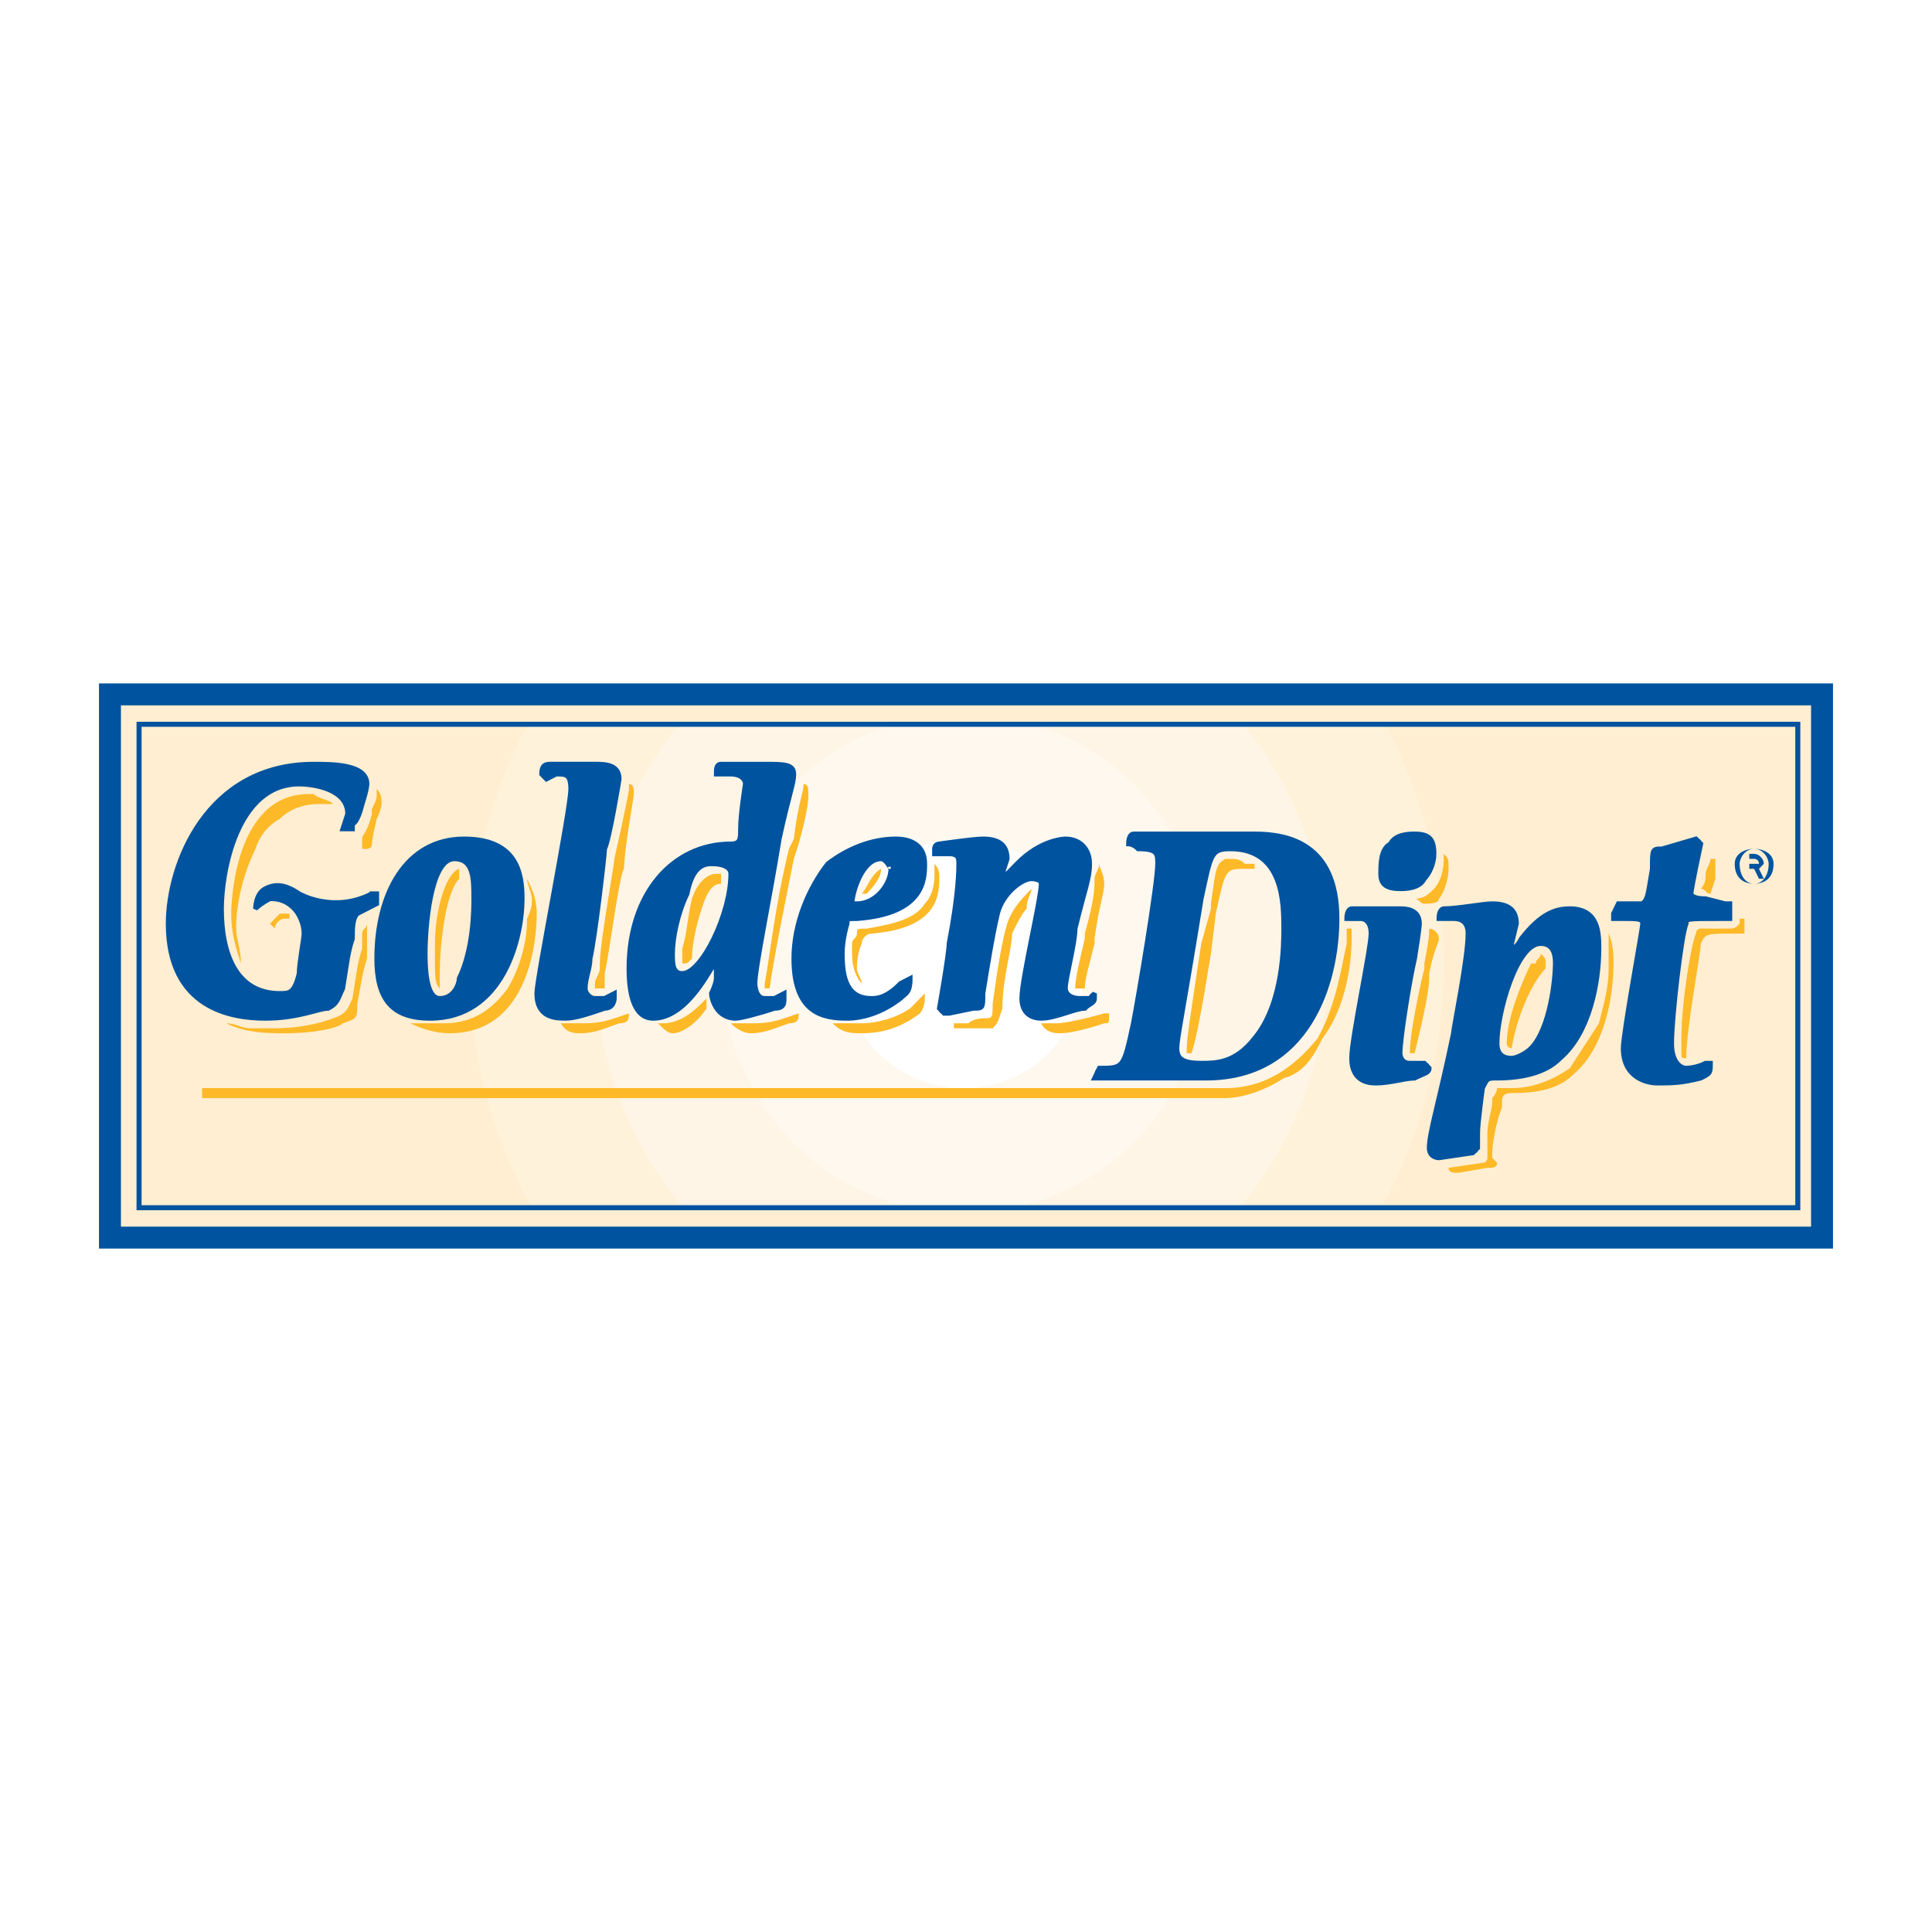 <?xml version="1.0" encoding="utf-8"?>
<!-- Generator: Adobe Illustrator 13.0.0, SVG Export Plug-In . SVG Version: 6.00 Build 14948)  -->
<!DOCTYPE svg PUBLIC "-//W3C//DTD SVG 1.0//EN" "http://www.w3.org/TR/2001/REC-SVG-20010904/DTD/svg10.dtd">
<svg version="1.0" id="Layer_1" xmlns="http://www.w3.org/2000/svg" xmlns:xlink="http://www.w3.org/1999/xlink" x="0px" y="0px"
	 width="192.756px" height="192.756px" viewBox="0 0 192.756 192.756" enable-background="new 0 0 192.756 192.756"
	 xml:space="preserve">
<g>
	<polygon fill-rule="evenodd" clip-rule="evenodd" fill="#FFFFFF" points="0,0 192.756,0 192.756,192.756 0,192.756 0,0 	"/>
	
		<polygon fill-rule="evenodd" clip-rule="evenodd" fill="#FFFFFF" stroke="#FFFFFF" stroke-width="1.809" stroke-miterlimit="2.613" points="
		10.971,123.477 181.785,123.477 181.785,69.279 10.971,69.279 10.971,123.477 	"/>
	<polygon fill-rule="evenodd" clip-rule="evenodd" fill="#FFEED1" points="10.971,123.477 181.785,123.477 181.785,69.279 
		10.971,69.279 10.971,123.477 	"/>
	<polygon fill="none" stroke="#00539F" stroke-width="2.189" stroke-miterlimit="2.613" points="10.971,123.477 181.785,123.477 
		181.785,69.279 10.971,69.279 10.971,123.477 	"/>
	<polygon fill-rule="evenodd" clip-rule="evenodd" fill="#FFEED1" points="13.874,120.494 179.366,120.494 179.366,72.262 
		13.874,72.262 13.874,120.494 	"/>
	<path fill-rule="evenodd" clip-rule="evenodd" fill="#FFEED1" d="M156.623,96.129c0,8.615-1.737,16.855-4.872,24.365H39.557
		c-3.134-7.51-4.875-15.75-4.875-24.365c0-8.427,1.67-16.49,4.675-23.867h112.596C154.958,79.639,156.623,87.702,156.623,96.129
		L156.623,96.129z"/>
	<path fill-rule="evenodd" clip-rule="evenodd" fill="#FFF2DB" d="M144.041,96.129c0,8.836-2.271,17.154-6.244,24.365H53.05
		c-3.991-7.211-6.271-15.529-6.271-24.365c0-8.654,2.107-16.776,5.822-23.867h85.641C141.942,79.353,144.041,87.475,144.041,96.129
		L144.041,96.129z"/>
	<path fill-rule="evenodd" clip-rule="evenodd" fill="#FFF5E6" d="M132.428,96.129c0,9.385-3.32,17.871-8.78,24.365H68.194
		C62.69,114,59.36,105.514,59.36,96.129c0-9.149,3.163-17.438,8.422-23.867h56.27C129.271,78.691,132.428,86.979,132.428,96.129
		L132.428,96.129z"/>
	<path fill-rule="evenodd" clip-rule="evenodd" fill="#FFF8EF" d="M120.331,96.129c0,12.178-8.143,22.076-19.253,24.365h-9.88
		c-11.111-2.289-19.256-12.188-19.256-24.365c0-11.452,7.207-20.879,17.304-23.867h13.789
		C113.131,75.25,120.331,84.677,120.331,96.129L120.331,96.129z"/>
	<path fill-rule="evenodd" clip-rule="evenodd" fill="#FFFFFF" d="M108.233,96.129c0,6.961-5.322,12.432-12.098,12.432
		c-6.774,0-12.097-5.471-12.097-12.432s5.323-12.43,12.097-12.43C102.911,83.699,108.233,89.168,108.233,96.129L108.233,96.129z"/>
	<polygon fill="none" stroke="#00539F" stroke-width="0.503" stroke-miterlimit="2.613" points="13.874,120.494 179.366,120.494 
		179.366,72.262 13.874,72.262 13.874,120.494 	"/>
	<path fill-rule="evenodd" clip-rule="evenodd" fill="#00539F" d="M173.559,86.185c0-0.497,0.484-1.492,1.452-1.492
		s1.452,0.995,1.452,1.492c0,0.994-0.484,1.989-1.452,1.989S173.559,87.179,173.559,86.185L173.559,86.185z M175.011,88.173
		c0.968,0,1.936-0.497,1.936-1.989c0-0.995-0.968-1.492-1.936-1.492s-1.936,0.497-1.936,1.492
		C173.075,87.676,174.043,88.173,175.011,88.173L175.011,88.173z M174.527,86.682h0.483l0.484,0.995h0.483l-0.483-0.995l0.483-0.497
		c0-0.497-0.483-0.995-0.968-0.995h-0.483v2.486l0,0V86.682L174.527,86.682z M174.527,86.185v-0.497h0.483c0,0,0.484,0,0.484,0.497
		h-0.484H174.527L174.527,86.185z"/>
	<path fill-rule="evenodd" clip-rule="evenodd" fill="#FDB927" d="M125.17,86.185L125.17,86.185c-0.484,0-0.484,0-0.484,0
		c-0.483,0-0.483,0-0.483,0l0,0l0,0c-0.484-0.497-0.968-0.497-1.452-0.497c0,0,0,0-0.483,0c-0.969,0.497-0.969,0.994-1.452,4.475
		v0.497l-0.968,3.48c-0.968,6.463-1.451,9.448-1.451,10.442l0,0c0,0.498,0,0.498,0,0.498s0,0,0.483,0
		c0.484-1.492,0.968-3.979,1.936-9.945l0.483-3.978l0,0c0.969-4.475,0.969-4.475,2.904-4.475c0.483,0,0.968,0,0.968,0V86.185
		L125.17,86.185L125.17,86.185z"/>
	<path fill-rule="evenodd" clip-rule="evenodd" fill="#FDB927" d="M134.848,92.648L134.848,92.648L134.848,92.648L134.848,92.648
		c-0.484,0-0.484,0-0.484,0c0,0.498,0,0.994,0,1.492c-0.483,1.989-0.968,5.967-2.903,9.448c-2.419,2.982-5.322,4.973-9.193,4.973
		c-0.484,0-1.452,0-1.936,0H20.165v0.994h102.102c1.936,0,4.354-0.994,5.807-1.988c1.936-0.498,2.903-1.99,3.871-3.979
		c1.936-2.486,2.903-6.465,2.903-9.945C134.848,93.146,134.848,93.146,134.848,92.648L134.848,92.648L134.848,92.648z"/>
	<path fill-rule="evenodd" clip-rule="evenodd" fill="#FDB927" d="M142.59,92.648L142.59,92.648L142.59,92.648L142.59,92.648
		c0,0.498,0,0.994-0.483,3.48v0.498c-0.484,1.989-1.452,6.463-1.452,8.454l0,0l0,0l0,0l0,0h0.484
		c0.483-1.99,1.451-5.967,1.451-7.459v-0.498c0.483-2.485,0.968-2.983,0.968-3.48C143.558,93.146,143.073,92.648,142.59,92.648
		L142.59,92.648z"/>
	<path fill-rule="evenodd" clip-rule="evenodd" fill="#FDB927" d="M170.655,89.168l0.484-1.492c0-0.498,0-1.492,0-1.989l0,0l0,0
		h-0.484c0,0.497-0.483,0.994-0.483,1.491c0,0.498,0,0.995-0.484,1.492C170.172,88.671,170.172,89.168,170.655,89.168
		L170.655,89.168L170.655,89.168z"/>
	<path fill-rule="evenodd" clip-rule="evenodd" fill="#FDB927" d="M150.816,104.582c0.483-2.982,1.936-6.465,3.387-7.956v-0.498
		c0-0.497,0-0.497-0.483-0.994c0,0.497-0.484,0.497-0.484,0.994c0,0,0,0-0.483,0c-0.968,1.988-2.42,5.471-2.42,7.955l0,0l0,0l0,0
		C150.332,104.084,150.332,104.582,150.816,104.582L150.816,104.582z"/>
	<path fill-rule="evenodd" clip-rule="evenodd" fill="#FDB927" d="M144.041,85.19v0.498c0,1.491-0.483,2.486-0.968,2.983
		c-0.483,0.497-0.967,0.994-1.935,0.994c0.483,0,0.483,0.498,0.968,0.498c0.483,0,1.451,0,1.451-0.498
		c0.483-0.497,0.968-1.989,0.968-2.983C144.525,85.688,144.525,85.688,144.041,85.19L144.041,85.19z"/>
	<path fill-rule="evenodd" clip-rule="evenodd" fill="#FDB927" d="M160.494,94.638c0,0.497,0,0.994,0,1.989
		c0,1.989-0.484,3.481-0.968,5.469c-0.968,1.492-1.936,2.984-2.903,4.475c-1.452,0.996-3.388,1.99-5.807,1.99
		c-0.484,0-0.968,0-1.452,0c0,0,0,0.496-0.483,0.994c0,0,0,0,0,0.498c0,0.496-0.484,1.988-0.484,2.982l0,0l0,0
		c0,0.498,0,0.498,0,0.498l0,0l0,0c0,0.496,0,0.994,0,0.994v0.496v0.498c0,0,0,0.496-0.483,0.496l-3.388,0.498
		c0,0.496,0.484,0.496,0.968,0.496l2.903-0.496c0.484,0,0.968,0,0.968-0.498l-0.483-0.496l0,0l0,0l0,0v-0.498
		c0-0.994,0.483-3.48,0.968-4.475c0,0,0,0,0-0.496c0-0.498,0-0.996,0.968-0.996c2.903,0,4.838-0.496,6.29-1.988
		c2.903-2.486,3.871-7.459,3.871-10.939c0-0.497,0-1.989-0.483-2.983C160.494,93.643,160.494,94.14,160.494,94.638L160.494,94.638z"
		/>
	<path fill-rule="evenodd" clip-rule="evenodd" fill="#FDB927" d="M174.043,91.654h-0.484c0,0.498,0,0.498,0,0.498
		c-0.483,0.497-0.483,0.497-1.451,0.497h-0.483c-0.969,0-1.452,0-1.937,0c-0.483,0-0.483,0.498-0.483,0.498
		c-0.484,0.994-1.452,6.961-1.452,10.442c0,0,0,0,0,0.496c0,0.996,0,0.996,0,0.996c0,0.496,0,0.496,0.484,0.496
		c0-2.982,1.451-10.441,1.451-11.436c0.484-0.994,0.484-0.994,3.388-0.994c0.968,0,0.968,0,0.968,0s0-0.498,0-0.995V91.654
		L174.043,91.654z"/>
	<path fill-rule="evenodd" clip-rule="evenodd" fill="#00539F" d="M52.102,89.665c0,3.978-1.936,11.935-9.194,11.935
		c-3.871,0-5.323-1.99-5.323-5.968c0-6.464,2.903-11.933,8.71-11.933C51.618,83.699,52.102,87.179,52.102,89.665L52.102,89.665z
		 M42.424,95.135c0,2.982,0.484,4.475,1.452,4.475c1.452,0,1.936-1.492,1.936-1.988c1.451-2.983,1.451-6.961,1.451-7.956
		c0-1.989,0-3.978-1.936-3.978C42.908,85.688,42.424,92.648,42.424,95.135L42.424,95.135z"/>
	<path fill="none" stroke="#00539F" stroke-width="0.468" stroke-miterlimit="2.613" d="M52.102,89.665
		c0,3.978-1.936,11.935-9.194,11.935c-3.871,0-5.323-1.99-5.323-5.967c0-6.464,2.903-11.934,8.71-11.934
		C51.618,83.699,52.102,87.179,52.102,89.665L52.102,89.665z M42.424,95.135c0,2.982,0.484,4.475,1.452,4.475
		c1.452,0,1.936-1.492,1.936-1.988c1.451-2.983,1.451-6.961,1.451-7.956c0-1.989,0-3.978-1.936-3.978
		C42.908,85.688,42.424,92.648,42.424,95.135L42.424,95.135z"/>
	<path fill-rule="evenodd" clip-rule="evenodd" fill="#00539F" d="M61.779,77.731c0,0.497-0.968,5.967-1.452,6.961
		c0,0.497-0.967,8.95-1.452,10.939c0,0.995-0.483,1.989-0.483,2.983c0,0.498,0.483,0.994,0.968,0.994c0.484,0,0.967,0,0.967,0
		c0.484,0,0.968-0.496,0.968-0.496v0.496c0,0.498,0,0.994-0.968,0.994c-1.452,0.498-2.903,0.996-3.871,0.996
		c-0.968,0-2.903,0-2.903-2.486c0-1.492,3.387-18.398,3.387-20.387c0-1.492-0.483-1.492-1.452-1.492l-0.967,0.497
		c-0.484,0-0.484-0.497-0.484-0.497c0-0.995,0.484-0.995,0.968-0.995c0.483,0,3.387,0,4.355,0
		C60.328,76.24,61.779,76.24,61.779,77.731L61.779,77.731z"/>
	<path fill="none" stroke="#00539F" stroke-width="0.468" stroke-miterlimit="2.613" d="M61.779,77.731
		c0,0-0.968,5.967-1.452,6.961c0,0.497-0.968,8.95-1.452,10.939c0,0.995-0.483,1.989-0.483,2.983c0,0.498,0.483,0.994,0.967,0.994
		h0.968l0.968-0.496v0.496c0,0,0,0.994-0.968,0.994c-1.452,0.498-2.903,0.996-3.871,0.996c-0.968,0-2.903,0-2.903-2.486
		c0-1.492,3.387-18.398,3.387-20.387c0-1.492-0.483-1.492-1.452-1.492l-0.967,0.497l-0.484-0.497c0-0.995,0.484-0.995,0.968-0.995
		c0,0,3.387,0,4.354,0C60.328,76.24,61.779,76.24,61.779,77.731L61.779,77.731z"/>
	<path fill-rule="evenodd" clip-rule="evenodd" fill="#00539F" d="M72.909,84.196c0.968,0,0.968-0.497,0.968-1.492
		c0-1.491,0.484-3.978,0.484-4.475c0-0.497-0.484-0.994-1.452-0.994h-0.967c-0.484,0-0.484,0-0.484,0c0-0.497,0-0.995,0.484-0.995
		c1.451,0,3.387,0,4.354,0c1.936,0,2.903,0,2.903,0.995c0,0.994-0.484,1.989-1.452,6.464c-0.968,5.966-2.419,12.928-2.419,14.418
		c0,0.498,0,1.492,0.968,1.492c0.484,0,0.968,0,0.968,0l0.968-0.496v0.496c0,0.498,0,0.994-0.968,0.994
		c-1.452,0.498-3.387,0.996-3.871,0.996c-1.935,0-2.419-1.99-2.419-2.486c0-0.498,0.484-0.996,0.484-1.492c0-0.995,0-0.995,0-0.995
		c0-0.498,0-0.498,0-0.498c-0.484,0-0.484,0.498-0.484,0.498c-1.452,2.487-3.387,4.973-5.807,4.973
		c-1.936,0-2.419-2.486-2.419-4.973C62.748,89.168,67.103,84.196,72.909,84.196L72.909,84.196z M68.554,89.168
		c-0.968,1.989-1.452,4.475-1.452,5.967c0,0.994,0,1.988,0.968,1.988c1.935,0,4.839-5.966,4.839-9.944
		c0-0.497-0.484-0.994-1.936-0.994C70.005,86.185,69.038,86.682,68.554,89.168L68.554,89.168z"/>
	<path fill="none" stroke="#00539F" stroke-width="0.468" stroke-miterlimit="2.613" d="M72.909,84.196
		c0.968,0,0.968-0.497,0.968-1.492c0-1.491,0.484-4.475,0.484-4.475c0-0.497-0.484-0.994-1.452-0.994h-0.968h-0.483
		c0-0.497,0-0.995,0.483-0.995c1.452,0,3.387,0,4.355,0c1.936,0,2.903,0,2.903,0.995c0,0.994-0.484,1.989-1.452,6.464
		c-0.968,5.966-2.419,12.928-2.419,14.418c0,0,0,1.492,0.968,1.492h0.968l0.968-0.496v0.496c0,0.498,0,0.994-0.968,0.994
		c-1.452,0.498-3.387,0.996-3.871,0.996c-1.935,0-2.419-1.99-2.419-2.486c0,0,0.484-0.996,0.484-1.492c0-0.994,0-0.994,0-0.994
		v-0.498l-0.484,0.498c-1.452,2.486-3.387,4.973-5.807,4.973c-1.936,0-2.419-2.486-2.419-4.973
		C62.748,89.168,67.103,84.196,72.909,84.196L72.909,84.196z M68.554,89.168c-0.968,1.989-1.452,4.475-1.452,5.967
		c0,0.994,0,1.988,0.968,1.988c1.935,0,4.839-5.966,4.839-9.944c0-0.497-0.484-0.994-1.936-0.994
		C70.005,86.185,69.038,86.682,68.554,89.168L68.554,89.168z"/>
	<path fill-rule="evenodd" clip-rule="evenodd" fill="#00539F" d="M85.49,91.654c-0.968,0-0.968,0-0.968,0.498
		c0,0.497-0.484,1.491-0.484,2.983c0,2.486,0.484,4.475,2.903,4.475c0.484,0,1.452,0,2.903-1.492c0,0,0.484-0.496,0.968-0.496l0,0
		c0,1.492-0.484,1.492-0.968,1.988c-1.935,1.492-3.871,1.99-5.323,1.99c-2.419,0-5.323-0.498-5.323-5.968
		c0-3.48,1.452-6.961,3.387-9.447c1.936-1.492,4.355-2.486,6.775-2.486c0.483,0,2.903,0,2.903,2.486
		C92.265,87.676,92.265,91.157,85.49,91.654L85.49,91.654z M87.91,85.688c-1.936,0-2.904,3.48-2.904,4.475c0,0,0,0,0.484,0
		c1.936,0,3.388-1.989,3.388-3.481C88.878,86.185,88.394,85.688,87.91,85.688L87.91,85.688z"/>
	<path fill="none" stroke="#00539F" stroke-width="0.468" stroke-miterlimit="2.613" d="M85.49,91.654
		c-0.968,0-0.968,0-0.968,0.498c0,0-0.484,1.491-0.484,2.983c0,2.486,0.484,4.475,2.903,4.475c0.484,0,1.452,0,2.903-1.492
		l0.968-0.496l0,0c0,1.492-0.484,1.492-0.968,1.988c-1.935,1.492-3.871,1.99-5.323,1.99c-2.419,0-5.323-0.498-5.323-5.967
		c0-3.481,1.452-6.961,3.387-9.448c1.936-1.492,4.355-2.486,6.775-2.486c0.483,0,2.903,0,2.903,2.486
		C92.265,87.676,92.265,91.157,85.49,91.654L85.49,91.654z M87.91,85.688c-1.936,0-2.904,3.48-2.904,4.475h0.484
		c1.936,0,3.388-1.989,3.388-3.481C88.878,86.682,88.394,85.688,87.91,85.688L87.91,85.688z"/>
	<path fill-rule="evenodd" clip-rule="evenodd" fill="#00539F" d="M107.266,92.648c0,1.492-0.968,4.973-0.968,5.967
		c0,0.498,0.483,0.994,1.451,0.994c0,0,0,0,0.968,0c0-0.496,0-0.496,0.484-0.496c0,0,0,0,0,0.496c0,0.498-0.484,0.498-0.968,0.994
		c-0.968,0-2.903,0.996-4.355,0.996c-0.967,0-1.936-0.498-1.936-1.99c0-1.988,1.936-9.944,1.936-11.436
		c0-0.497-0.483-0.497-0.967-0.497c-0.969,0-2.904,1.492-3.388,3.48c-0.484,1.989-0.968,4.972-1.452,7.957c0,1.49,0,1.49-0.967,1.49
		c0,0-1.936,0.498-2.419,0.498c-0.484,0-0.484,0-0.484,0c-0.483,0-0.483,0-0.483-0.498c0,0,0.968-5.469,0.968-6.463
		c0.967-4.972,0.967-7.458,0.967-7.956s0-0.995-0.967-0.995c-0.484,0-0.968,0-1.452,0c0,0,0,0,0-0.497s0-0.497,0.484-0.497
		c0.483,0,3.387-0.497,4.354-0.497c1.452,0,2.42,0.497,2.42,1.989c0,0-0.484,0.994-0.484,1.491h0.484c0,0,0,0,0.968-0.994
		c2.419-2.486,4.355-2.486,4.839-2.486c1.451,0,2.419,0.994,2.419,2.486S108.233,88.671,107.266,92.648L107.266,92.648z"/>
	<path fill="none" stroke="#00539F" stroke-width="0.468" stroke-miterlimit="2.613" d="M107.266,92.648
		c0,1.492-0.968,4.973-0.968,5.967c0,0.498,0.483,0.994,1.451,0.994c0,0,0,0,0.968,0l0.484-0.496v0.496
		c0,0.498-0.484,0.498-0.968,0.994c-0.968,0-2.903,0.996-4.355,0.996c-0.967,0-1.936-0.498-1.936-1.99
		c0-1.988,1.936-9.944,1.936-11.436c0-0.497-0.967-0.497-0.967-0.497c-0.969,0-2.904,1.492-3.388,3.48
		c-0.484,1.989-0.968,4.972-1.452,7.957c0,1.49,0,1.49-0.967,1.49l-2.419,0.498H94.2l-0.483-0.498c0,0,0.968-5.469,0.968-6.463
		c0.967-4.972,0.967-7.458,0.967-7.956s0-0.995-0.967-0.995h-1.452v-0.497c0-0.497,0.484-0.497,0.484-0.497s3.387-0.497,4.354-0.497
		c1.452,0,2.42,0.497,2.42,1.989l-0.484,1.491h0.484c0,0,0,0,0.968-0.994c2.419-2.486,4.839-2.486,4.839-2.486
		c1.451,0,2.419,0.994,2.419,2.486S108.233,88.671,107.266,92.648L107.266,92.648z"/>
	<path fill-rule="evenodd" clip-rule="evenodd" fill="#00539F" d="M120.331,107.566c-0.968,0-10.162,0-10.646,0
		c-0.483,0-0.483,0-0.483,0c0-0.498,0-0.996,0.483-0.996c2.42,0,2.42,0,3.388-4.475c0.484-2.486,2.42-13.922,2.42-15.911
		c0-0.995,0-1.492-1.936-1.492c-0.484-0.497-0.968-0.497-0.968-0.497c0-0.995,0.483-0.995,0.483-0.995c0.968,0,2.903,0,4.839,0
		c2.42,0,6.291,0,7.259,0c3.387,0,8.226,0.995,8.226,8.453C133.396,98.117,130.492,107.566,120.331,107.566L120.331,107.566z
		 M122.75,84.693c-1.936,0-1.936,0.497-2.903,4.972c-1.936,11.935-2.419,13.923-2.419,14.917s0.483,1.492,2.419,1.492
		c1.451,0,3.388,0,5.323-2.486c2.903-3.48,2.903-9.448,2.903-10.939C128.073,90.163,128.073,84.693,122.75,84.693L122.75,84.693z"/>
	<path fill="none" stroke="#00539F" stroke-width="0.468" stroke-miterlimit="2.613" d="M120.331,107.566
		c-0.968,0-10.162,0-10.646,0h-0.483l0.483-0.996c2.42,0,2.42,0,3.388-4.475c0.484-2.486,2.42-13.922,2.42-15.911
		c0-0.995,0-1.492-1.936-1.492c-0.484-0.497-0.968-0.497-0.968-0.497c0-0.995,0.483-0.995,0.483-0.995c0.968,0,2.903,0,4.839,0
		c2.42,0,6.291,0,7.259,0c3.387,0,8.226,0.995,8.226,8.453C133.396,98.117,130.492,107.566,120.331,107.566L120.331,107.566z
		 M122.75,84.693c-1.936,0-1.936,0.497-2.903,4.972c-1.936,11.935-2.419,13.923-2.419,14.917s0.483,1.492,2.419,1.492
		c1.451,0,3.388,0,5.323-2.486c2.903-3.48,2.903-9.448,2.903-10.939C128.073,90.163,128.073,84.693,122.75,84.693L122.75,84.693z"/>
	<path fill-rule="evenodd" clip-rule="evenodd" fill="#00539F" d="M134.848,91.654c-0.484,0-0.484,0-0.484,0
		c0-0.994,0.484-0.994,0.484-0.994c0.968,0,3.871,0,4.839,0c0.484,0,1.936,0,1.936,1.492c0,0.497,0,0.497-0.483,3.48
		c-0.484,1.989-1.452,7.956-1.452,9.448c0,0.496,0,0.994,0.968,0.994c0,0,0.484,0,0.968,0h0.484c0.483,0,0.483,0,0.483,0.496
		c0,0.498-0.483,0.498-1.451,0.996c-0.968,0-2.42,0.496-3.871,0.496c-0.484,0-2.42,0-2.42-2.486c0-1.988,1.936-10.938,1.936-12.43
		c0-1.492-0.968-1.492-0.968-1.492H134.848L134.848,91.654z M143.073,85.19c0,0.995-0.483,1.989-0.967,2.486
		c-0.484,0.995-1.936,0.995-2.42,0.995c-1.452,0-1.936-0.498-1.936-1.492c0-0.994,0-2.486,0.968-2.983
		c0.483-0.995,1.936-0.995,2.42-0.995C142.59,83.201,143.073,83.699,143.073,85.19L143.073,85.19z"/>
	<path fill="none" stroke="#00539F" stroke-width="0.468" stroke-miterlimit="2.613" d="M134.848,91.654h-0.484
		c0-0.994,0.484-0.994,0.484-0.994c0.968,0,3.871,0,4.839,0c0.484,0,1.936,0,1.936,1.492c0,0,0,0.497-0.483,3.481
		c-0.484,1.989-1.452,7.956-1.452,9.448c0,0,0,0.994,0.968,0.994h0.968h0.484l0.483,0.496c0,0.498-0.483,0.498-1.451,0.996
		c-0.968,0-2.42,0.496-3.871,0.496c-0.484,0-2.42,0-2.42-2.486c0-1.988,1.936-10.938,1.936-12.43c0-1.492-0.968-1.492-0.968-1.492
		H134.848L134.848,91.654z M143.073,85.19c0,0.995-0.483,1.989-0.967,2.486c-0.484,0.995-1.936,0.995-2.42,0.995
		c-1.452,0-1.936-0.498-1.936-1.492c0-0.994,0-2.486,0.968-2.983c0.483-0.995,1.936-0.995,2.42-0.995
		C142.59,83.201,143.073,83.699,143.073,85.19L143.073,85.19z"/>
	<path fill-rule="evenodd" clip-rule="evenodd" fill="#00539F" d="M143.558,115.521c0,0-0.968,0-0.968-0.994
		c0-1.492,0.968-4.475,2.42-11.438c0-0.496,1.451-7.458,1.451-9.944c0-0.995-0.483-1.492-1.451-1.492h-0.969h-0.483
		c0-0.994,0.483-0.994,0.483-0.994c1.452,0,3.872-0.497,4.84-0.497c1.451,0,2.419,0.497,2.419,1.989l-0.483,1.989
		c0,0.498,0,0.498,0,0.498c0.483,0,0.483,0,0.968-0.995c1.936-2.486,3.387-2.983,4.839-2.983c2.903,0,2.903,2.486,2.903,3.978
		c0,3.479-0.968,8.452-3.872,10.938c-1.451,1.492-3.87,1.99-6.29,1.99c-0.968,0-0.968,0-1.451,0.994c0,0.496-0.484,3.48-0.484,4.475
		c0,0.498,0,0.498,0,0.994v0.498c0,0.496,0,0.496-0.484,0.496L143.558,115.521L143.558,115.521z M153.72,94.14
		c-2.42,0-4.355,6.961-4.355,9.944c0,0.996,0.484,1.492,1.452,1.492c0.483,0,1.451-0.496,1.936-0.994
		c1.935-1.988,2.419-6.961,2.419-8.453C155.171,95.632,155.171,94.14,153.72,94.14L153.72,94.14z"/>
	<path fill="none" stroke="#00539F" stroke-width="0.468" stroke-miterlimit="2.613" d="M143.558,115.521c0,0-0.968,0-0.968-0.994
		c0-1.492,0.968-4.475,2.42-11.438c0-0.496,1.451-7.458,1.451-9.944c0-0.995-0.483-1.492-1.451-1.492h-0.969h-0.483
		c0-0.994,0.483-0.994,0.483-0.994c1.452,0,3.872-0.497,4.84-0.497c1.451,0,2.419,0.497,2.419,1.989l-0.483,1.989v0.498
		c0,0,0.483,0,0.968-0.995c1.936-2.486,3.387-2.983,4.839-2.983c2.903,0,2.903,2.486,2.903,3.978c0,3.479-0.968,8.452-3.872,10.938
		c-1.451,1.492-3.87,1.99-6.29,1.99c-0.968,0-0.968,0-1.451,0.994c0,0-0.484,3.48-0.484,4.475v0.994v0.498l-0.484,0.496
		L143.558,115.521L143.558,115.521z M153.72,94.14c-2.42,0-4.355,6.961-4.355,9.944c0,0.996,0.484,1.492,1.452,1.492
		c0.483,0,1.451-0.496,1.936-0.994c1.935-1.988,2.419-6.961,2.419-8.453C155.171,95.632,155.171,94.14,153.72,94.14L153.72,94.14z"
		/>
	<path fill-rule="evenodd" clip-rule="evenodd" fill="#00539F" d="M161.945,104.582c0-1.492,1.937-11.934,1.937-12.431
		c0-0.498-0.484-0.498-1.937-0.498h-0.968c0,0,0,0,0-0.497c0,0,0-0.994,0.484-0.994c0,0,1.936,0,2.42,0
		c0.483-0.498,0.483-0.498,0.968-3.481c0-1.989,0-1.989,0.967-1.989c0.484,0,3.388-0.994,3.388-0.994c0.483,0,0.483,0,0.483,0.497
		s-0.968,4.475-0.968,4.972s0,0.497,1.452,0.497c0.483,0.498,1.936,0.498,1.936,0.498c0.483,0,0.483,0,0.483,0
		c0,0.497,0,0.994,0,1.491c0,0-0.483,0-0.967,0c-3.388,0-3.388,0-3.388,0.498c-0.484,0.995-1.451,9.448-1.451,11.933
		c0,1.99,0.967,2.486,1.451,2.486c0.483,0,0.968,0,1.936-0.496h0.483l0,0c0,0.994,0,0.994-0.968,1.492
		c-1.936,0.496-2.902,0.496-4.354,0.496C164.365,108.062,161.945,107.566,161.945,104.582L161.945,104.582z"/>
	<path fill="none" stroke="#00539F" stroke-width="0.468" stroke-miterlimit="2.613" d="M161.945,104.582
		c0-1.492,1.937-11.934,1.937-12.431c0-0.498-0.484-0.498-1.937-0.498h-0.968v-0.497l0.484-0.994c0,0,1.936,0,2.42,0
		c0.483-0.498,0.483-0.498,0.968-3.481c0-1.989,0-1.989,0.967-1.989l3.388-0.994l0.483,0.497c0,0-0.968,4.475-0.968,4.972
		c0,0,0,0.497,1.452,0.497l1.936,0.498h0.483v1.491c0,0-0.483,0-0.967,0c-3.388,0-3.388,0-3.388,0.498
		c-0.484,0.995-1.452,9.448-1.452,11.933c0,1.99,0.968,2.486,1.452,2.486c0,0,0.968,0,1.936-0.496h0.483l0,0
		c0,0.994,0,0.994-0.968,1.492c-1.936,0.496-2.903,0.496-4.354,0.496C164.365,108.062,161.945,107.566,161.945,104.582
		L161.945,104.582z"/>
	<path fill-rule="evenodd" clip-rule="evenodd" fill="#00539F" d="M37.102,89.168c-3.872,1.989-7.259,0-7.259,0l0,0l0,0
		c-1.452-0.995-2.42-0.995-3.388-0.497c-0.967,0.497-0.967,1.989-0.967,1.989l0,0c0,0,0.483-0.497,1.452-0.995
		c0.483,0,1.452,0,2.419,0.995c0.484,0.497,0.968,1.492,0.968,2.486c0,0.497-0.484,2.983-0.484,3.977
		c-0.484,1.99-0.968,1.99-1.936,1.99c-4.355,0-5.806-3.979-5.806-8.454c0-3.481,1.451-12.431,7.742-12.431
		c1.452,0,4.839,0.498,4.839,2.984l-0.484,1.491c0,0,0.484,0,0.968,0c0,0,0,0,0-0.497c0.484,0,0.484,0,0.968-1.989
		c0.484-1.492,0.484-1.492,0.484-1.989c0-1.989-3.387-1.989-5.323-1.989c-10.646,0-14.517,9.945-14.517,15.912
		c0,8.452,6.291,9.448,9.678,9.448c3.388,0,5.323-0.996,6.291-0.996c0.968-0.496,0.968-0.994,1.451-1.988
		c0.484-2.983,0.484-3.48,0.968-4.973c0-0.994,0-1.989,0.484-2.486c0.968-0.497,1.936-0.994,1.936-0.994l0,0v-0.498l0,0v-0.497
		H37.102L37.102,89.168z"/>
	<path fill="none" stroke="#00539F" stroke-width="0.468" stroke-miterlimit="2.613" d="M37.102,89.168
		c-3.872,1.989-7.259,0-7.259,0l0,0l0,0c-1.452-0.995-2.42-0.995-3.388-0.497c-0.967,0.497-0.967,1.989-0.967,1.989l0,0
		c0,0,0.483-0.497,1.452-0.995c0.483,0,1.452,0,2.419,0.995c0.484,0.497,0.968,1.492,0.968,2.486c0,0.497-0.484,2.983-0.484,3.977
		c-0.484,1.99-0.968,1.99-1.936,1.99c-4.355,0-5.806-3.979-5.806-8.454c0-3.481,1.451-12.431,7.742-12.431
		c1.452,0,4.839,0.498,4.839,2.984l-0.484,1.491h0.968c0,0,0,0,0-0.497c0,0,0.484,0,0.968-1.989
		c0.484-1.492,0.484-1.989,0.484-1.989c0-1.989-3.387-1.989-5.323-1.989c-10.646,0-14.517,9.945-14.517,15.912
		c0,8.452,6.291,9.448,9.678,9.448c3.388,0,5.323-0.996,6.291-0.996c0.968-0.496,0.968-0.994,1.451-1.988
		c0.484-2.983,0.484-3.48,0.968-4.973c0-0.994,0-1.989,0.484-2.486c0.968-0.497,1.936-0.994,1.936-0.994l0,0v-0.498l0,0v-0.497
		H37.102L37.102,89.168z"/>
	<path fill-rule="evenodd" clip-rule="evenodd" fill="#FDB927" d="M66.135,102.096L66.135,102.096L66.135,102.096h-0.484
		c0.484,0.498,0.968,0.994,1.452,0.994c0.968,0,2.419-0.994,3.387-2.486c0,0,0-0.496,0-0.994
		C69.521,100.604,68.07,102.096,66.135,102.096L66.135,102.096z"/>
	<path fill-rule="evenodd" clip-rule="evenodd" fill="#FDB927" d="M71.942,87.179h-0.484c-0.969,0-1.937,0.995-2.42,2.486
		c-0.484,1.989-0.484,3.481-0.968,4.973v0.497c0,0.497,0,0.994,0,0.994c0.484,0,0.484,0,0.968-0.497c0-1.492,0.483-3.48,0.967-4.972
		s0.968-2.486,1.937-2.486C71.942,87.676,71.942,87.676,71.942,87.179L71.942,87.179L71.942,87.179z"/>
	<path fill-rule="evenodd" clip-rule="evenodd" fill="#FDB927" d="M62.748,101.102L62.748,101.102L62.748,101.102L62.748,101.102
		l-1.452,0.498c-1.452,0.496-2.42,0.496-3.387,0.496c-0.484,0-0.968,0-1.452,0h-0.484c0.484,0.994,1.452,0.994,1.936,0.994
		c1.452,0,2.419-0.496,3.871-0.994C62.748,102.096,62.748,101.6,62.748,101.102L62.748,101.102L62.748,101.102z"/>
	<path fill-rule="evenodd" clip-rule="evenodd" fill="#FDB927" d="M79.684,101.102L79.684,101.102L79.684,101.102L79.684,101.102
		l-1.452,0.498c-1.452,0.496-2.419,0.496-3.387,0.496c-0.484,0-0.968,0-1.452,0c0,0,0,0-0.484,0
		c0.968,0.994,1.936,0.994,1.936,0.994c1.452,0,2.419-0.496,3.871-0.994C79.684,102.096,79.684,101.6,79.684,101.102L79.684,101.102
		L79.684,101.102z"/>
	<path fill-rule="evenodd" clip-rule="evenodd" fill="#FDB927" d="M23.552,92.648c0-1.989,0.484-4.972,1.936-7.956
		c0.483-1.492,1.452-2.486,2.419-2.983c0.968-0.995,2.42-1.492,3.872-1.492c0,0,0.484,0,1.452,0
		c-0.484-0.497-1.452-0.497-1.936-0.994h-0.484c-7.259,0-7.742,10.441-7.742,11.933c0,1.989,0.483,3.481,0.968,4.972
		C24.036,94.638,23.552,93.643,23.552,92.648L23.552,92.648z"/>
	<path fill-rule="evenodd" clip-rule="evenodd" fill="#FDB927" d="M36.617,95.632c0-0.994,0-2.486,0-3.48l0,0
		c0,0.497-0.484,0.497-0.484,0.995c0,0.497,0,0.994,0,1.492c-0.484,1.491-0.484,1.989-0.968,4.972
		c-0.483,0.994-0.483,1.492-1.935,1.99c0,0-2.419,0.994-5.807,0.994c-0.968,0-1.452,0-2.419,0c-0.967,0-1.452-0.498-2.419-0.498
		c1.935,0.994,4.355,0.994,5.807,0.994c2.903,0,5.323-0.496,5.806-0.994c1.452-0.496,1.452-0.496,1.452-1.988
		C36.133,97.621,36.133,97.123,36.617,95.632L36.617,95.632L36.617,95.632L36.617,95.632z"/>
	<path fill-rule="evenodd" clip-rule="evenodd" fill="#FDB927" d="M52.585,87.676c0,0.497,0.484,1.492,0.484,1.989
		c0,0.498,0,0.995-0.484,1.989c0,1.989-0.483,4.475-1.936,6.961c-1.452,1.988-3.387,3.48-6.291,3.48c-0.484,0-0.968,0-1.452,0
		s-0.968,0-1.936,0c0.968,0.498,2.419,0.994,3.871,0.994c8.226,0,8.71-9.944,8.71-11.933C53.554,89.665,53.069,88.671,52.585,87.676
		L52.585,87.676z"/>
	<path fill-rule="evenodd" clip-rule="evenodd" fill="#FDB927" d="M45.812,87.676c0-0.498,0-0.995,0-0.995
		c-1.452,0.497-2.42,4.475-2.42,7.458c0,0.498,0,0.995,0,0.995c0,2.486,0,2.982,0.484,3.48l0,0c0-0.498,0-0.994,0-1.492
		C43.875,94.638,44.359,89.168,45.812,87.676L45.812,87.676z"/>
	<path fill-rule="evenodd" clip-rule="evenodd" fill="#FDB927" d="M27.907,91.157L27.907,91.157L27.907,91.157
		c-0.484,0.497-0.967,0.995-0.967,0.995l0.483,0.497c0-0.497,0.484-0.995,0.968-0.995h0.483v-0.497
		C28.391,91.157,28.391,91.157,27.907,91.157L27.907,91.157z"/>
	<path fill-rule="evenodd" clip-rule="evenodd" fill="#FDB927" d="M110.653,101.102L110.653,101.102h-0.484
		c0,0-3.388,0.994-4.839,0.994c-0.484,0-0.968,0-1.452,0l0,0c0.484,0.994,1.452,0.994,1.937,0.994c0.967,0,2.902-0.496,4.354-0.994
		C110.653,102.096,110.653,102.096,110.653,101.102L110.653,101.102L110.653,101.102z"/>
	<path fill-rule="evenodd" clip-rule="evenodd" fill="#FDB927" d="M62.748,78.229L62.748,78.229L62.748,78.229v0.498
		c0,0.498-1.452,6.961-1.452,6.961c0,0.497-1.452,8.453-1.452,10.441v0.498c0,0.497-0.484,0.995-0.484,1.491l0,0
		c0,0.498,0,0.498,0,0.498l0,0l0,0c0.484,0,0.484,0,0.967,0v-0.994v-0.498c0.484-1.988,1.452-9.944,1.936-10.441
		c0-1.989,0.967-6.961,0.967-7.458C63.231,78.726,63.231,78.229,62.748,78.229L62.748,78.229z"/>
	<path fill-rule="evenodd" clip-rule="evenodd" fill="#FDB927" d="M37.585,78.726L37.585,78.726c0,0.498,0,0.498,0,0.498
		c0,0.497,0,0.497-0.483,1.491v0.498c-0.484,1.988-0.969,1.988-0.969,2.486l0,0c0,0.497,0,0.497,0,0.497v0.497h0.484
		c0,0,0.484,0,0.484-0.497c0,0,0-0.497,0.483-2.486l0,0c0.484-0.995,0.484-1.492,0.484-1.492
		C38.069,79.721,38.069,79.224,37.585,78.726L37.585,78.726z"/>
	<path fill-rule="evenodd" clip-rule="evenodd" fill="#FDB927" d="M85.974,89.168c0.484,0,0.484,0,0.484,0l0,0l0,0
		c0.484-0.497,1.452-1.492,1.452-2.486C86.942,87.179,86.458,88.671,85.974,89.168L85.974,89.168z"/>
	<path fill-rule="evenodd" clip-rule="evenodd" fill="#FDB927" d="M93.233,86.185c0,0.497,0,0.497,0,0.994
		c0,0.498,0,1.989-0.968,2.984c-0.968,1.491-2.903,1.989-5.807,2.486c-0.968,0-0.968,0-0.968,0.498c0,0.497-0.484,0.497-0.484,0.994
		s0,0.498,0,0.995c0,1.492,0.484,2.486,0.968,2.982l0,0c0-0.496-0.484-0.994-0.484-1.491c0-1.492,0.484-2.486,0.484-2.486
		c0-0.498,0.484-0.994,0.968-0.994c6.291-0.498,6.775-3.481,6.775-5.47C93.717,87.179,93.717,86.682,93.233,86.185L93.233,86.185z"
		/>
	<path fill-rule="evenodd" clip-rule="evenodd" fill="#FDB927" d="M80.167,78.229L80.167,78.229c0,0.995-0.484,1.492-0.968,5.47
		l-0.484,0.994c-1.452,5.967-1.936,10.939-2.419,13.424l0,0l0,0c0,0.498,0,0.498,0,0.498l0,0h0.484
		c0.484-3.48,1.936-10.442,2.419-12.928l0.484-1.492c0.968-3.481,0.968-4.475,0.968-4.972
		C80.651,78.726,80.651,78.229,80.167,78.229L80.167,78.229z"/>
	<path fill-rule="evenodd" clip-rule="evenodd" fill="#FDB927" d="M92.265,99.113L92.265,99.113c0,0-0.968,0.994-1.452,1.49
		c-1.452,0.996-3.388,1.492-4.839,1.492c-0.968,0-0.968,0-1.452,0c-0.968,0-0.968,0-1.451,0c0.967,0.994,1.935,0.994,2.903,0.994
		c1.936,0,3.871-0.496,5.807-1.988c0,0,0.484-0.498,0.484-1.492C92.265,99.113,92.265,99.113,92.265,99.113L92.265,99.113z"/>
	<path fill-rule="evenodd" clip-rule="evenodd" fill="#FDB927" d="M109.685,86.185L109.685,86.185c0,0.497-0.483,0.994-0.483,1.492
		c0,0.995,0,1.989-0.968,5.47v0.497c-0.484,1.989-0.968,3.979-0.968,4.973l0,0c0,0,0,0,0.483,0c0,0,0,0,0.484,0
		c0-0.994,0.483-2.486,0.968-4.475v-0.498c0.483-3.48,0.968-4.475,0.968-5.469S109.685,86.682,109.685,86.185L109.685,86.185z"/>
	<path fill-rule="evenodd" clip-rule="evenodd" fill="#FDB927" d="M100.491,92.151c-0.484,1.491-0.968,4.475-1.452,7.956
		c0,1.492,0,1.492-0.968,1.492c0,0-0.967,0-1.451,0.496c-0.484,0-0.968,0-0.968,0h-0.483v0.498l0,0h0.483l0,0h0.484
		c0.484,0,0.968,0,1.452,0c0.484,0,0.968,0,1.452,0c0.484-0.498,0.484-0.498,0.968-1.99c0-2.982,0.968-5.966,0.968-7.458
		c0.484-0.995,0.968-1.989,1.452-2.486c0-0.995,0.484-1.492,0.484-1.989C101.942,89.665,100.975,90.66,100.491,92.151
		L100.491,92.151z"/>
</g>
</svg>
